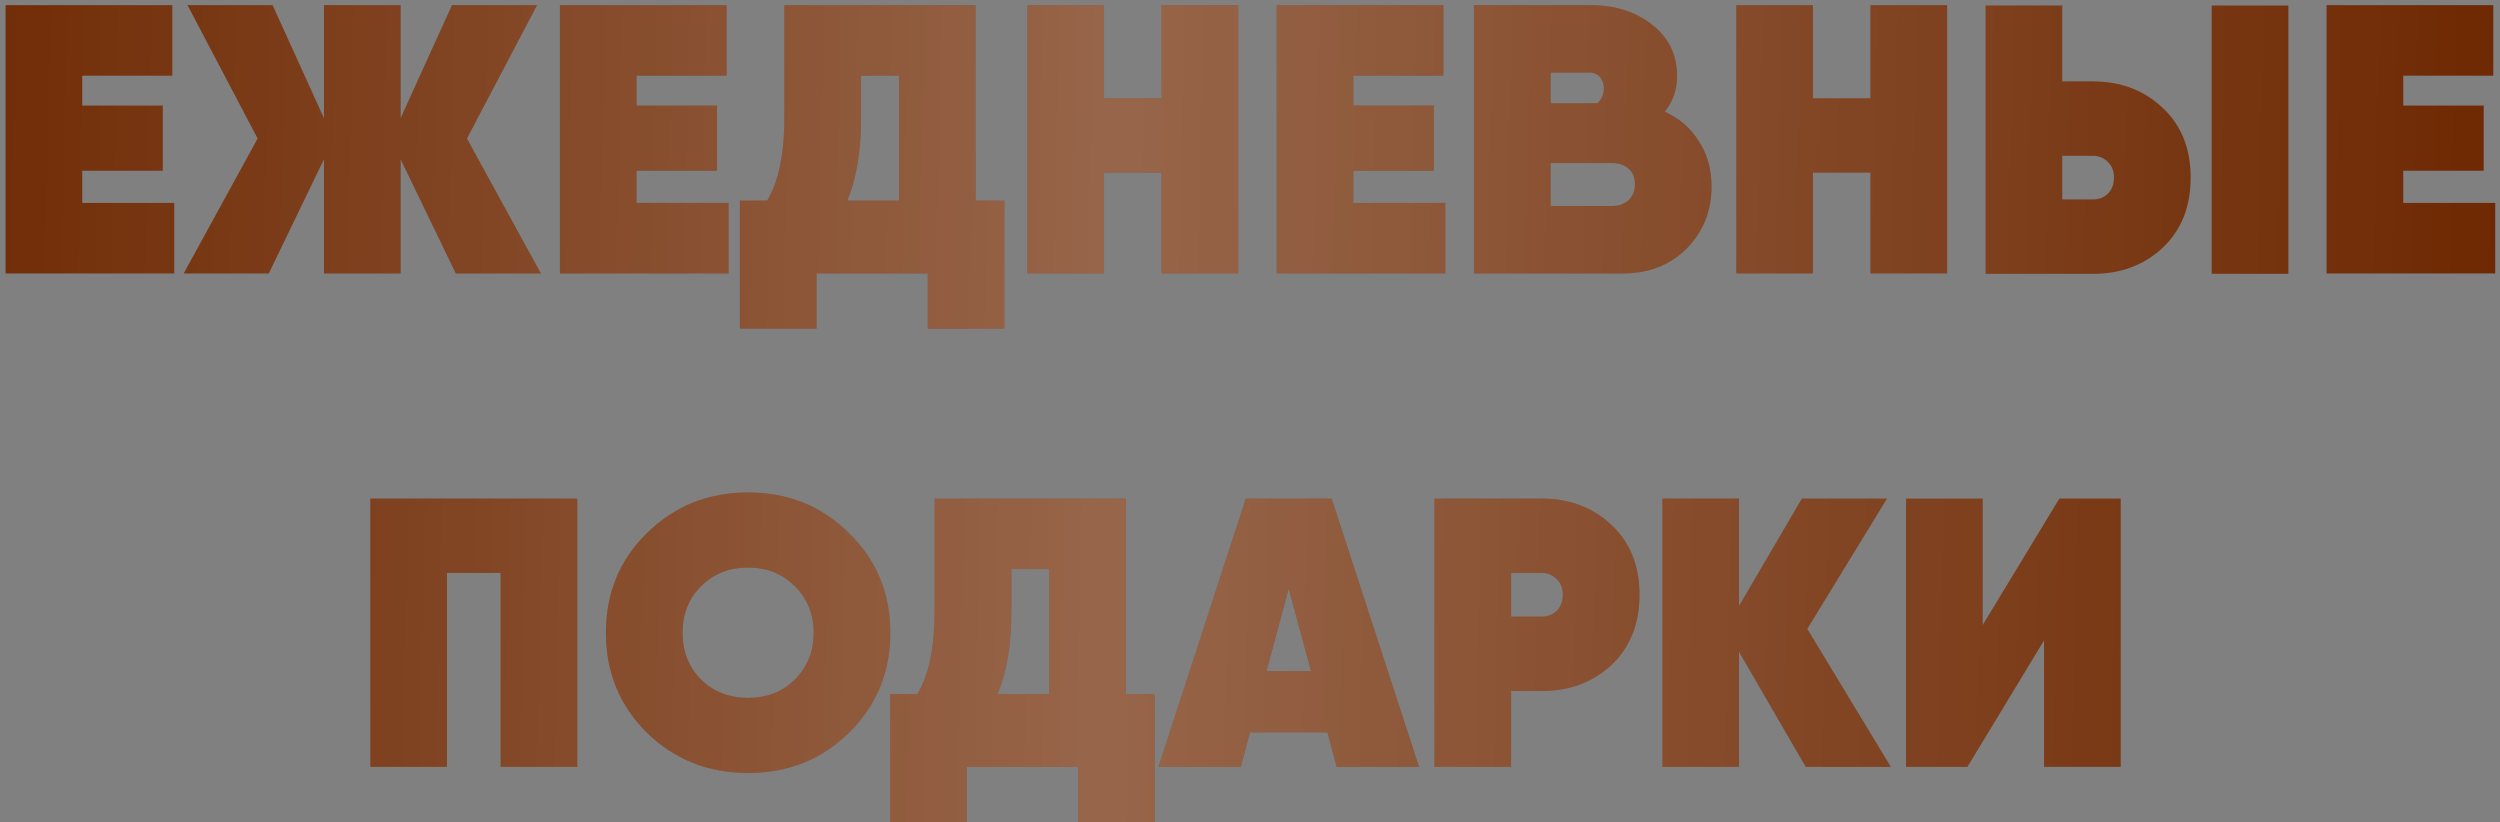 <?xml version="1.0" encoding="UTF-8"?> <svg xmlns="http://www.w3.org/2000/svg" width="152" height="50" viewBox="0 0 152 50" fill="none"><rect x="0" y="0" width="152" height="50" fill="#808080" stroke="none"/> <path d="M5 12.338H10.593V16.626H0.34V0.313H10.477V4.601H5V6.419H9.894V10.38H5V12.338Z" fill="#6D2700"></path> <path d="M5 12.338H10.593V16.626H0.34V0.313H10.477V4.601H5V6.419H9.894V10.38H5V12.338Z" fill="url(#paint0_linear_806_2325)" fill-opacity="0.29"></path> <path d="M32.886 16.626H27.713L24.357 9.681V16.626H19.697V9.681L16.341 16.626H11.168L15.665 8.423L11.401 0.313H16.574L19.697 7.188V0.313H24.357V7.188L27.48 0.313H32.653L28.389 8.423L32.886 16.626Z" fill="#6D2700"></path> <path d="M32.886 16.626H27.713L24.357 9.681V16.626H19.697V9.681L16.341 16.626H11.168L15.665 8.423L11.401 0.313H16.574L19.697 7.188V0.313H24.357V7.188L27.48 0.313H32.653L28.389 8.423L32.886 16.626Z" fill="url(#paint1_linear_806_2325)" fill-opacity="0.29"></path> <path d="M38.703 12.338H44.296V16.626H34.043V0.313H44.18V4.601H38.703V6.419H43.597V10.38H38.703V12.338Z" fill="#6D2700"></path> <path d="M38.703 12.338H44.296V16.626H34.043V0.313H44.18V4.601H38.703V6.419H43.597V10.38H38.703V12.338Z" fill="url(#paint2_linear_806_2325)" fill-opacity="0.29"></path> <path d="M59.318 12.198H61.066V19.981H56.406V16.626H49.648V19.981H44.987V12.198H46.642C47.341 11.033 47.69 9.355 47.69 7.165V0.313H59.318V12.198ZM51.512 12.198H54.658V4.601H52.351V7.211C52.351 9.215 52.071 10.877 51.512 12.198Z" fill="#6D2700"></path> <path d="M59.318 12.198H61.066V19.981H56.406V16.626H49.648V19.981H44.987V12.198H46.642C47.341 11.033 47.69 9.355 47.69 7.165V0.313H59.318V12.198ZM51.512 12.198H54.658V4.601H52.351V7.211C52.351 9.215 52.071 10.877 51.512 12.198Z" fill="url(#paint3_linear_806_2325)" fill-opacity="0.29"></path> <path d="M70.622 0.313H75.283V16.626H70.622V10.497H67.127V16.626H62.466V0.313H67.127V5.976H70.622V0.313Z" fill="#6D2700"></path> <path d="M70.622 0.313H75.283V16.626H70.622V10.497H67.127V16.626H62.466V0.313H67.127V5.976H70.622V0.313Z" fill="url(#paint4_linear_806_2325)" fill-opacity="0.29"></path> <path d="M82.283 12.338H87.876V16.626H77.622V0.313H87.759V4.601H82.283V6.419H87.176V10.38H82.283V12.338Z" fill="#6D2700"></path> <path d="M82.283 12.338H87.876V16.626H77.622V0.313H87.759V4.601H82.283V6.419H87.176V10.38H82.283V12.338Z" fill="url(#paint5_linear_806_2325)" fill-opacity="0.29"></path> <path d="M101.22 6.792C102.105 7.196 102.797 7.794 103.294 8.586C103.807 9.378 104.063 10.295 104.063 11.336C104.063 12.827 103.558 14.086 102.548 15.111C101.538 16.121 100.249 16.626 98.68 16.626H89.615V0.313H96.722C98.198 0.313 99.441 0.71 100.451 1.502C101.461 2.294 101.966 3.335 101.966 4.625C101.966 5.448 101.717 6.17 101.22 6.792ZM96.629 4.415H94.276V6.279H97.119C97.383 6.046 97.515 5.743 97.515 5.37C97.515 5.106 97.437 4.881 97.282 4.694C97.126 4.508 96.909 4.415 96.629 4.415ZM97.981 12.524C98.416 12.524 98.758 12.408 99.006 12.175C99.27 11.942 99.402 11.623 99.402 11.219C99.402 10.8 99.278 10.481 99.029 10.264C98.781 10.031 98.439 9.914 98.004 9.914H94.276V12.524H97.981Z" fill="#6D2700"></path> <path d="M101.22 6.792C102.105 7.196 102.797 7.794 103.294 8.586C103.807 9.378 104.063 10.295 104.063 11.336C104.063 12.827 103.558 14.086 102.548 15.111C101.538 16.121 100.249 16.626 98.68 16.626H89.615V0.313H96.722C98.198 0.313 99.441 0.71 100.451 1.502C101.461 2.294 101.966 3.335 101.966 4.625C101.966 5.448 101.717 6.17 101.22 6.792ZM96.629 4.415H94.276V6.279H97.119C97.383 6.046 97.515 5.743 97.515 5.37C97.515 5.106 97.437 4.881 97.282 4.694C97.126 4.508 96.909 4.415 96.629 4.415ZM97.981 12.524C98.416 12.524 98.758 12.408 99.006 12.175C99.27 11.942 99.402 11.623 99.402 11.219C99.402 10.8 99.278 10.481 99.029 10.264C98.781 10.031 98.439 9.914 98.004 9.914H94.276V12.524H97.981Z" fill="url(#paint6_linear_806_2325)" fill-opacity="0.29"></path> <path d="M113.724 0.313H118.384V16.626H113.724V10.497H110.228V16.626H105.568V0.313H110.228V5.976H113.724V0.313Z" fill="#6D2700"></path> <path d="M113.724 0.313H118.384V16.626H113.724V10.497H110.228V16.626H105.568V0.313H110.228V5.976H113.724V0.313Z" fill="url(#paint7_linear_806_2325)" fill-opacity="0.29"></path> <path d="M120.724 16.649V0.337H125.384V4.951H127.249C128.942 4.951 130.356 5.487 131.49 6.559C132.624 7.615 133.191 9.029 133.191 10.8C133.191 12.571 132.624 13.992 131.49 15.064C130.356 16.121 128.942 16.649 127.249 16.649H120.724ZM134.472 16.649V0.337H139.133V16.649H134.472ZM125.384 12.128H127.249C127.606 12.128 127.909 12.012 128.157 11.779C128.406 11.53 128.53 11.204 128.53 10.8C128.53 10.396 128.406 10.077 128.157 9.844C127.909 9.596 127.606 9.472 127.249 9.472H125.384V12.128Z" fill="#6D2700"></path> <path d="M120.724 16.649V0.337H125.384V4.951H127.249C128.942 4.951 130.356 5.487 131.49 6.559C132.624 7.615 133.191 9.029 133.191 10.8C133.191 12.571 132.624 13.992 131.49 15.064C130.356 16.121 128.942 16.649 127.249 16.649H120.724ZM134.472 16.649V0.337H139.133V16.649H134.472ZM125.384 12.128H127.249C127.606 12.128 127.909 12.012 128.157 11.779C128.406 11.53 128.53 11.204 128.53 10.8C128.53 10.396 128.406 10.077 128.157 9.844C127.909 9.596 127.606 9.472 127.249 9.472H125.384V12.128Z" fill="url(#paint8_linear_806_2325)" fill-opacity="0.29"></path> <path d="M146.116 12.338H151.709V16.626H141.455V0.313H151.592V4.601H146.116V6.419H151.009V10.38H146.116V12.338Z" fill="#6D2700"></path> <path d="M146.116 12.338H151.709V16.626H141.455V0.313H151.592V4.601H146.116V6.419H151.009V10.38H146.116V12.338Z" fill="url(#paint9_linear_806_2325)" fill-opacity="0.29"></path> <path d="M35.1 30.314V46.626H30.439V34.834H27.177V46.626H22.516V30.314H35.1Z" fill="#6D2700"></path> <path d="M35.1 30.314V46.626H30.439V34.834H27.177V46.626H22.516V30.314H35.1Z" fill="url(#paint10_linear_806_2325)" fill-opacity="0.29"></path> <path d="M51.614 44.552C49.951 46.183 47.908 46.998 45.485 46.998C43.062 46.998 41.011 46.183 39.333 44.552C37.671 42.905 36.84 40.877 36.84 38.469C36.84 36.062 37.671 34.042 39.333 32.411C41.011 30.764 43.062 29.941 45.485 29.941C47.908 29.941 49.951 30.764 51.614 32.411C53.291 34.042 54.13 36.062 54.13 38.469C54.13 40.877 53.291 42.905 51.614 44.552ZM42.619 41.312C43.38 42.058 44.335 42.431 45.485 42.431C46.635 42.431 47.582 42.058 48.328 41.312C49.089 40.551 49.47 39.604 49.47 38.469C49.47 37.336 49.089 36.396 48.328 35.65C47.582 34.889 46.635 34.508 45.485 34.508C44.335 34.508 43.38 34.889 42.619 35.65C41.873 36.396 41.5 37.336 41.5 38.469C41.5 39.604 41.873 40.551 42.619 41.312Z" fill="#6D2700"></path> <path d="M51.614 44.552C49.951 46.183 47.908 46.998 45.485 46.998C43.062 46.998 41.011 46.183 39.333 44.552C37.671 42.905 36.84 40.877 36.84 38.469C36.84 36.062 37.671 34.042 39.333 32.411C41.011 30.764 43.062 29.941 45.485 29.941C47.908 29.941 49.951 30.764 51.614 32.411C53.291 34.042 54.13 36.062 54.13 38.469C54.13 40.877 53.291 42.905 51.614 44.552ZM42.619 41.312C43.38 42.058 44.335 42.431 45.485 42.431C46.635 42.431 47.582 42.058 48.328 41.312C49.089 40.551 49.47 39.604 49.47 38.469C49.47 37.336 49.089 36.396 48.328 35.65C47.582 34.889 46.635 34.508 45.485 34.508C44.335 34.508 43.38 34.889 42.619 35.65C41.873 36.396 41.5 37.336 41.5 38.469C41.5 39.604 41.873 40.551 42.619 41.312Z" fill="url(#paint11_linear_806_2325)" fill-opacity="0.29"></path> <path d="M68.455 42.198H70.203V49.981H65.542V46.626H58.785V49.981H54.124V42.198H55.778C56.477 41.033 56.827 39.355 56.827 37.165V30.314H68.455V42.198ZM60.649 42.198H63.795V34.601H61.488V37.211C61.488 39.215 61.208 40.877 60.649 42.198Z" fill="#6D2700"></path> <path d="M68.455 42.198H70.203V49.981H65.542V46.626H58.785V49.981H54.124V42.198H55.778C56.477 41.033 56.827 39.355 56.827 37.165V30.314H68.455V42.198ZM60.649 42.198H63.795V34.601H61.488V37.211C61.488 39.215 61.208 40.877 60.649 42.198Z" fill="url(#paint12_linear_806_2325)" fill-opacity="0.29"></path> <path d="M81.268 46.626L80.709 44.528H76.002L75.442 46.626H70.432L75.746 30.314H80.965L86.278 46.626H81.268ZM77.004 40.8H79.707L78.355 35.79L77.004 40.8Z" fill="#6D2700"></path> <path d="M81.268 46.626L80.709 44.528H76.002L75.442 46.626H70.432L75.746 30.314H80.965L86.278 46.626H81.268ZM77.004 40.8H79.707L78.355 35.79L77.004 40.8Z" fill="url(#paint13_linear_806_2325)" fill-opacity="0.29"></path> <path d="M93.739 30.314C95.432 30.314 96.846 30.849 97.98 31.921C99.114 32.978 99.681 34.392 99.681 36.163C99.681 37.934 99.114 39.355 97.98 40.427C96.846 41.483 95.432 42.012 93.739 42.012H91.875V46.626H87.214V30.314H93.739ZM93.739 37.491C94.096 37.491 94.399 37.374 94.648 37.141C94.896 36.893 95.021 36.566 95.021 36.163C95.021 35.759 94.896 35.44 94.648 35.207C94.399 34.959 94.096 34.834 93.739 34.834H91.875V37.491H93.739Z" fill="#6D2700"></path> <path d="M93.739 30.314C95.432 30.314 96.846 30.849 97.98 31.921C99.114 32.978 99.681 34.392 99.681 36.163C99.681 37.934 99.114 39.355 97.98 40.427C96.846 41.483 95.432 42.012 93.739 42.012H91.875V46.626H87.214V30.314H93.739ZM93.739 37.491C94.096 37.491 94.399 37.374 94.648 37.141C94.896 36.893 95.021 36.566 95.021 36.163C95.021 35.759 94.896 35.44 94.648 35.207C94.399 34.959 94.096 34.834 93.739 34.834H91.875V37.491H93.739Z" fill="url(#paint14_linear_806_2325)" fill-opacity="0.29"></path> <path d="M114.962 46.626H109.788L105.734 39.635V46.626H101.073V30.314H105.734V36.838L109.555 30.314H114.729L109.882 38.236L114.962 46.626Z" fill="#6D2700"></path> <path d="M114.962 46.626H109.788L105.734 39.635V46.626H101.073V30.314H105.734V36.838L109.555 30.314H114.729L109.882 38.236L114.962 46.626Z" fill="url(#paint15_linear_806_2325)" fill-opacity="0.29"></path> <path d="M124.277 46.626V38.936L119.616 46.626H115.888V30.314H120.548V38.004L125.209 30.314H128.938V46.626H124.277Z" fill="#6D2700"></path> <path d="M124.277 46.626V38.936L119.616 46.626H115.888V30.314H120.548V38.004L125.209 30.314H128.938V46.626H124.277Z" fill="url(#paint16_linear_806_2325)" fill-opacity="0.29"></path> <defs> <linearGradient id="paint0_linear_806_2325" x1="-8.577" y1="38.626" x2="153.623" y2="42.558" gradientUnits="userSpaceOnUse"> <stop stop-color="white" stop-opacity="0"></stop> <stop offset="0.466" stop-color="white"></stop> <stop offset="1" stop-color="white" stop-opacity="0"></stop> </linearGradient> <linearGradient id="paint1_linear_806_2325" x1="-8.577" y1="38.626" x2="153.623" y2="42.558" gradientUnits="userSpaceOnUse"> <stop stop-color="white" stop-opacity="0"></stop> <stop offset="0.466" stop-color="white"></stop> <stop offset="1" stop-color="white" stop-opacity="0"></stop> </linearGradient> <linearGradient id="paint2_linear_806_2325" x1="-8.577" y1="38.626" x2="153.623" y2="42.558" gradientUnits="userSpaceOnUse"> <stop stop-color="white" stop-opacity="0"></stop> <stop offset="0.466" stop-color="white"></stop> <stop offset="1" stop-color="white" stop-opacity="0"></stop> </linearGradient> <linearGradient id="paint3_linear_806_2325" x1="-8.577" y1="38.626" x2="153.623" y2="42.558" gradientUnits="userSpaceOnUse"> <stop stop-color="white" stop-opacity="0"></stop> <stop offset="0.466" stop-color="white"></stop> <stop offset="1" stop-color="white" stop-opacity="0"></stop> </linearGradient> <linearGradient id="paint4_linear_806_2325" x1="-8.577" y1="38.626" x2="153.623" y2="42.558" gradientUnits="userSpaceOnUse"> <stop stop-color="white" stop-opacity="0"></stop> <stop offset="0.466" stop-color="white"></stop> <stop offset="1" stop-color="white" stop-opacity="0"></stop> </linearGradient> <linearGradient id="paint5_linear_806_2325" x1="-8.577" y1="38.626" x2="153.623" y2="42.558" gradientUnits="userSpaceOnUse"> <stop stop-color="white" stop-opacity="0"></stop> <stop offset="0.466" stop-color="white"></stop> <stop offset="1" stop-color="white" stop-opacity="0"></stop> </linearGradient> <linearGradient id="paint6_linear_806_2325" x1="-8.577" y1="38.626" x2="153.623" y2="42.558" gradientUnits="userSpaceOnUse"> <stop stop-color="white" stop-opacity="0"></stop> <stop offset="0.466" stop-color="white"></stop> <stop offset="1" stop-color="white" stop-opacity="0"></stop> </linearGradient> <linearGradient id="paint7_linear_806_2325" x1="-8.577" y1="38.626" x2="153.623" y2="42.558" gradientUnits="userSpaceOnUse"> <stop stop-color="white" stop-opacity="0"></stop> <stop offset="0.466" stop-color="white"></stop> <stop offset="1" stop-color="white" stop-opacity="0"></stop> </linearGradient> <linearGradient id="paint8_linear_806_2325" x1="-8.577" y1="38.626" x2="153.623" y2="42.558" gradientUnits="userSpaceOnUse"> <stop stop-color="white" stop-opacity="0"></stop> <stop offset="0.466" stop-color="white"></stop> <stop offset="1" stop-color="white" stop-opacity="0"></stop> </linearGradient> <linearGradient id="paint9_linear_806_2325" x1="-8.577" y1="38.626" x2="153.623" y2="42.558" gradientUnits="userSpaceOnUse"> <stop stop-color="white" stop-opacity="0"></stop> <stop offset="0.466" stop-color="white"></stop> <stop offset="1" stop-color="white" stop-opacity="0"></stop> </linearGradient> <linearGradient id="paint10_linear_806_2325" x1="-8.577" y1="38.626" x2="153.623" y2="42.558" gradientUnits="userSpaceOnUse"> <stop stop-color="white" stop-opacity="0"></stop> <stop offset="0.466" stop-color="white"></stop> <stop offset="1" stop-color="white" stop-opacity="0"></stop> </linearGradient> <linearGradient id="paint11_linear_806_2325" x1="-8.577" y1="38.626" x2="153.623" y2="42.558" gradientUnits="userSpaceOnUse"> <stop stop-color="white" stop-opacity="0"></stop> <stop offset="0.466" stop-color="white"></stop> <stop offset="1" stop-color="white" stop-opacity="0"></stop> </linearGradient> <linearGradient id="paint12_linear_806_2325" x1="-8.577" y1="38.626" x2="153.623" y2="42.558" gradientUnits="userSpaceOnUse"> <stop stop-color="white" stop-opacity="0"></stop> <stop offset="0.466" stop-color="white"></stop> <stop offset="1" stop-color="white" stop-opacity="0"></stop> </linearGradient> <linearGradient id="paint13_linear_806_2325" x1="-8.577" y1="38.626" x2="153.623" y2="42.558" gradientUnits="userSpaceOnUse"> <stop stop-color="white" stop-opacity="0"></stop> <stop offset="0.466" stop-color="white"></stop> <stop offset="1" stop-color="white" stop-opacity="0"></stop> </linearGradient> <linearGradient id="paint14_linear_806_2325" x1="-8.577" y1="38.626" x2="153.623" y2="42.558" gradientUnits="userSpaceOnUse"> <stop stop-color="white" stop-opacity="0"></stop> <stop offset="0.466" stop-color="white"></stop> <stop offset="1" stop-color="white" stop-opacity="0"></stop> </linearGradient> <linearGradient id="paint15_linear_806_2325" x1="-8.577" y1="38.626" x2="153.623" y2="42.558" gradientUnits="userSpaceOnUse"> <stop stop-color="white" stop-opacity="0"></stop> <stop offset="0.466" stop-color="white"></stop> <stop offset="1" stop-color="white" stop-opacity="0"></stop> </linearGradient> <linearGradient id="paint16_linear_806_2325" x1="-8.577" y1="38.626" x2="153.623" y2="42.558" gradientUnits="userSpaceOnUse"> <stop stop-color="white" stop-opacity="0"></stop> <stop offset="0.466" stop-color="white"></stop> <stop offset="1" stop-color="white" stop-opacity="0"></stop> </linearGradient> </defs> </svg> 